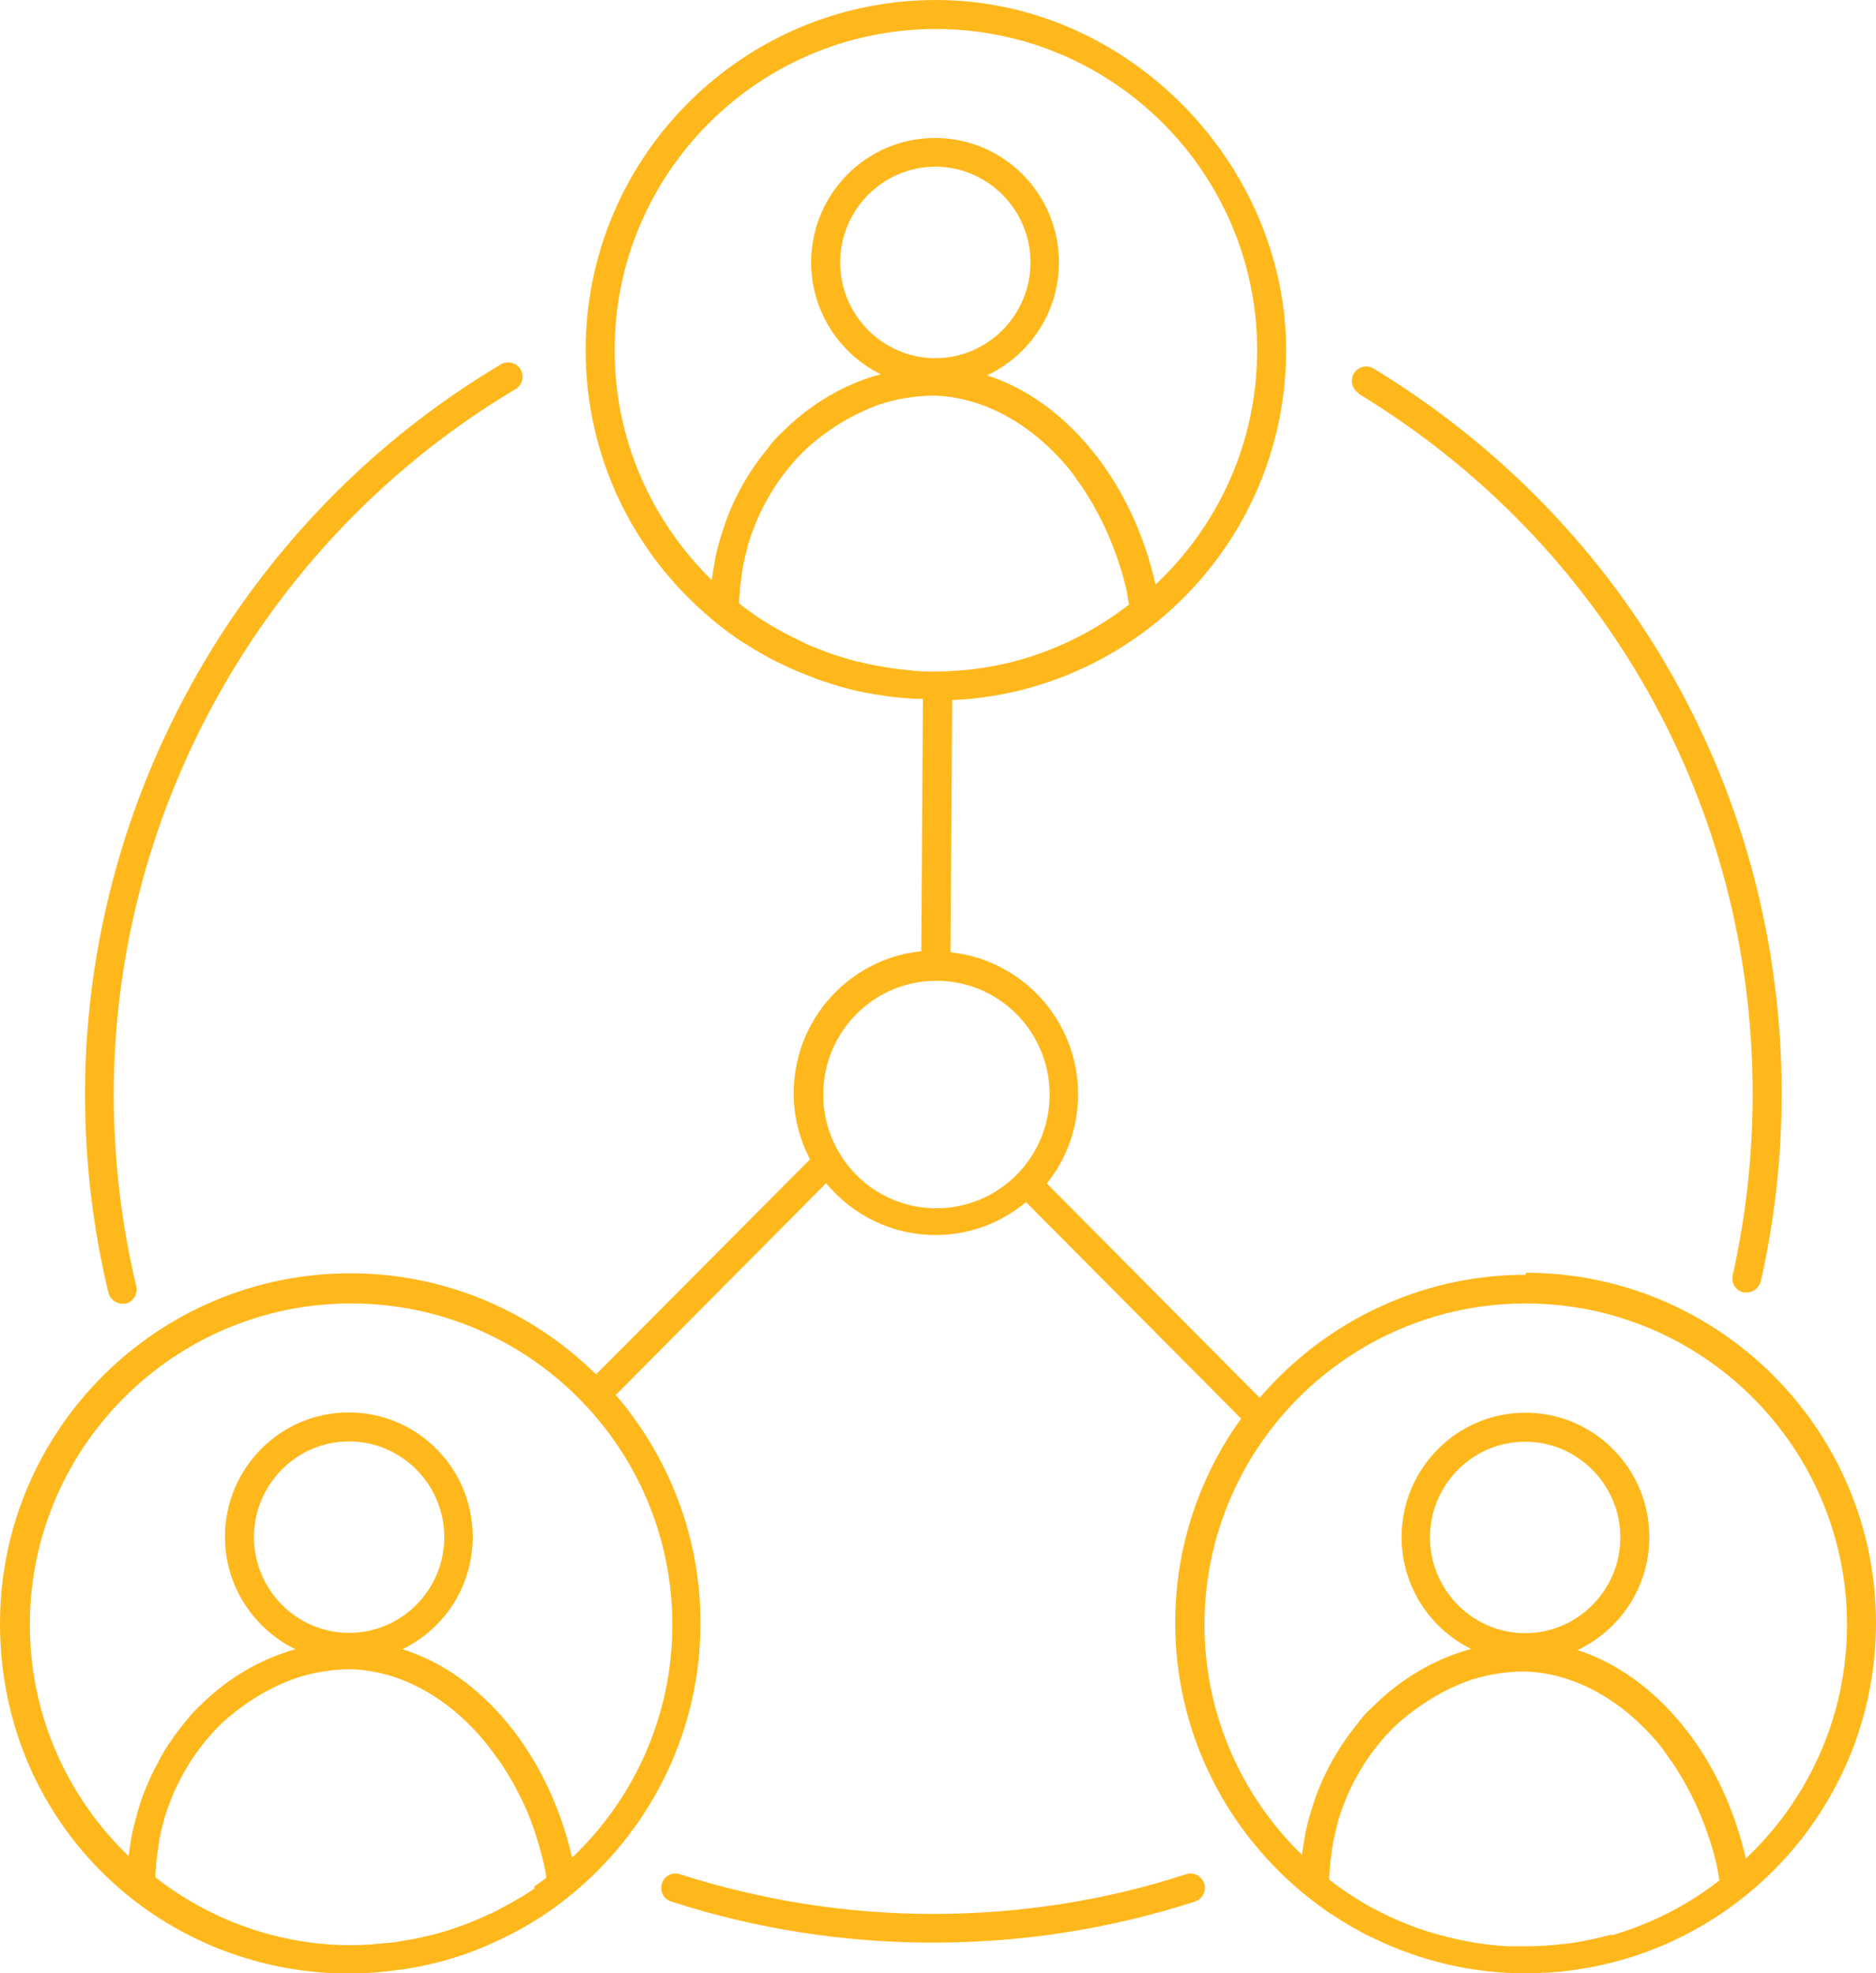 <?xml version="1.0" encoding="UTF-8"?>
<svg id="Layer_1" xmlns="http://www.w3.org/2000/svg" viewBox="0 0 66.63 70.08">
  <defs>
    <style>
      .cls-1 {
        fill: #ffb81c;
      }
    </style>
  </defs>
  <path class="cls-1" d="M54.2,45.27c-3.78,0-7.17,1.7-9.46,4.37l-7.56-7.61c.7-.87,1.11-1.97,1.11-3.17,0-2.62-1.99-4.78-4.53-5.04l.06-8.96c.08,0,.15,0,.22-.01h.04c6.47-.43,11.6-5.83,11.6-12.41S40.1,0,33.24,0s-12.44,5.58-12.44,12.44c0,3.8,1.71,7.2,4.4,9.48h0l.04.04c.29.24.58.47.89.68.04.03.08.06.12.08.07.05.14.1.22.14.09.06.18.12.27.17.06.04.13.08.19.11.1.06.2.12.31.18.06.04.13.07.19.1.11.06.21.11.32.16.06.03.13.06.19.09.11.05.22.1.34.15.06.03.12.05.19.08.13.05.25.1.38.15.05.02.1.04.15.06.37.13.74.25,1.12.35.03,0,.06.01.08.02.16.04.33.08.49.11.04,0,.08.02.12.02.16.03.31.06.47.08.04,0,.08.01.12.02.17.02.33.05.5.06.03,0,.07,0,.1.01.19.02.37.03.56.04h.22l-.06,8.96c-2.54.26-4.53,2.42-4.53,5.04,0,.85.21,1.65.58,2.35l-7.6,7.64c-2.25-2.22-5.33-3.59-8.73-3.59-6.86,0-12.44,5.58-12.44,12.44s5.3,12.15,11.91,12.42h.65c.21,0,.41,0,.62-.02.12,0,.23-.02.35-.03s.24-.02.36-.04c.14-.02.28-.03.41-.05.06,0,.13-.02.19-.03.31-.05.62-.11.92-.19.06,0,.11-.03.17-.04.08-.02.15-.03.23-.06.69-.19,1.35-.45,1.99-.76.02,0,.05-.02.07-.03.15-.07.29-.15.43-.22.06-.03.12-.07.19-.1.1-.06.21-.12.31-.18.12-.07.23-.14.34-.21.05-.03.1-.06.14-.09.4-.26.78-.55,1.15-.86l.08-.07h0c2.67-2.29,4.37-5.68,4.37-9.46,0-3.09-1.14-5.92-3.01-8.1l7.47-7.52c.93,1.12,2.32,1.84,3.89,1.84,1.22,0,2.34-.44,3.21-1.17l7.64,7.69c-1.47,2.04-2.34,4.55-2.34,7.25,0,3.8,1.71,7.2,4.41,9.49h0l.02.02c.27.23.55.44.84.65.07.05.13.1.2.14.04.03.09.06.13.08.12.08.25.16.37.24.03.02.06.03.09.05.14.09.29.17.43.25.02,0,.04.02.07.04.16.09.32.17.48.24.01,0,.02,0,.04.02,1.66.8,3.49,1.23,5.34,1.23.21,0,.42,0,.63-.02h.05c.15,0,.31-.02.46-.03.12,0,.23-.02.34-.04.11,0,.22-.03.34-.04,6.02-.87,10.65-6.05,10.65-12.31,0-6.86-5.58-12.44-12.44-12.44v.07ZM18.99,67.06h0c-.12.09-.25.17-.38.25-.04.03-.08.05-.13.08-.09.05-.17.1-.26.15-.09.05-.18.1-.27.15-.04.02-.09.05-.13.07-.13.07-.27.14-.41.21h-.02c-.65.31-1.34.57-2.06.75-.03,0-.07.02-.1.02-.31.08-.62.14-.94.19-.04,0-.07,0-.11.02-.13.02-.26.04-.4.05-.1,0-.21.02-.31.03-.11,0-.22.02-.33.03-.18,0-.37.02-.56.02h-.11c-2.52,0-4.97-.86-6.95-2.41,0-.11,0-.21.02-.32,0-.1.01-.2.02-.3.02-.17.05-.34.07-.51.01-.07.02-.14.03-.21.04-.23.1-.45.16-.67v-.02c.4-1.37,1.14-2.57,2.11-3.49.48-.43,1.4-1.15,2.6-1.56.62-.2,1.27-.31,1.94-.31,1.83.06,3.56,1.08,4.85,2.7h0c.09.11.17.23.26.35.07.09.13.18.2.27.04.05.07.11.11.17.1.16.2.32.3.49,0,.02.02.03.03.05.11.21.22.42.33.64h0c.11.23.21.46.3.7,0,0,0,.02.01.03.09.22.16.45.23.68.01.04.02.08.04.13.06.2.11.4.16.6.02.08.04.17.06.26.02.11.04.22.06.33-.14.11-.29.22-.44.32l.02.06ZM9.02,54.59c0-1.88,1.52-3.4,3.38-3.4s3.38,1.53,3.38,3.4-1.52,3.4-3.38,3.4-3.38-1.53-3.38-3.4ZM23.88,57.7c0,3.25-1.37,6.19-3.56,8.27h0c-.84-3.67-3.21-6.53-6.03-7.4,1.48-.71,2.5-2.23,2.5-3.99,0-2.44-1.97-4.42-4.4-4.42s-4.4,1.98-4.4,4.42c0,1.76,1.03,3.27,2.5,3.99-1.27.36-2.43,1.05-3.37,1.99-.17.16-.27.26-.28.28-.08.08-.14.17-.22.26-.02.02-.04.05-.06.07-.15.19-.3.38-.44.58-.01.02-.03.04-.04.06-.14.2-.27.41-.39.63-.01.03-.03.05-.04.08-.11.2-.22.41-.32.63-.03.06-.05.12-.08.19-.08.18-.15.35-.21.53-.04.12-.09.25-.12.37-.04.12-.07.24-.1.36-.05.19-.1.38-.14.58-.01.06-.02.12-.03.17-.03.19-.06.38-.08.57-2.16-2.08-3.51-4.99-3.51-8.22,0-6.29,5.12-11.41,11.41-11.41s11.41,5.12,11.41,11.41h0ZM26.04,17.88c-.03.06-.05.12-.08.18-.08.18-.15.36-.21.54-.04.12-.08.24-.12.37-.04.12-.07.24-.11.37-.05.19-.1.38-.13.57-.01.06-.02.12-.03.18-.03.17-.06.34-.08.51-2.12-2.07-3.45-4.97-3.45-8.16,0-6.29,5.12-11.41,11.41-11.41s11.41,5.12,11.41,11.41c0,3.28-1.39,6.24-3.61,8.32,0-.02,0-.04-.01-.05-.83-3.65-3.18-6.48-5.97-7.38,1.5-.71,2.55-2.23,2.55-4.01,0-2.44-1.97-4.42-4.4-4.42s-4.4,1.98-4.4,4.42c0,1.74,1.01,3.25,2.47,3.97-1.3.35-2.47,1.05-3.44,2-.17.16-.27.27-.29.29-.08.08-.14.17-.22.26-.02.02-.04.05-.06.08-.15.19-.3.38-.44.58-.01.02-.03.04-.04.06-.14.2-.27.41-.4.63-.01.02-.03.05-.04.07-.11.21-.22.42-.32.63h.01ZM33.22,12.72c-1.86,0-3.38-1.53-3.38-3.4s1.52-3.4,3.38-3.4,3.38,1.53,3.38,3.4-1.52,3.4-3.38,3.4ZM32.41,23.81c-.08,0-.15-.01-.23-.02-.25-.02-.5-.06-.76-.1-.07-.01-.15-.03-.22-.04-.24-.04-.47-.09-.71-.15-.03,0-.07-.01-.1-.02-.26-.07-.52-.15-.77-.23-.06-.02-.12-.04-.17-.06-.25-.09-.5-.19-.74-.29-.05-.02-.1-.04-.14-.07-.52-.24-1.03-.51-1.51-.82-.03-.02-.05-.03-.08-.05-.25-.17-.49-.34-.73-.53,0-.11,0-.21.02-.32,0-.1.01-.2.02-.3.02-.17.05-.34.07-.51.01-.07.02-.14.03-.2.05-.23.1-.45.16-.67v-.02c.4-1.38,1.15-2.59,2.13-3.51.42-.38,1.17-.96,2.14-1.37.03-.01.06-.03.09-.04.09-.04.19-.07.28-.11.63-.21,1.3-.33,2-.33,1.83.06,3.55,1.08,4.85,2.69h0c.09.12.17.24.25.36.07.09.14.18.2.28.04.05.07.11.1.16.1.16.21.33.3.5,0,.01.01.03.02.04.24.43.45.88.63,1.35,0,0,0,.02.01.03.09.22.16.45.24.69.01.04.02.08.04.12.06.2.11.4.16.6.02.08.04.17.05.26.02.11.04.22.06.34-1.17.91-2.47,1.56-3.86,1.96-.74.21-1.5.34-2.27.39h-.02c-.25.02-.51.03-.76.03h-.05c-.26,0-.51-.01-.76-.03h.03ZM33.25,42.91c-1.39,0-2.61-.71-3.33-1.79l-.1-.16c-.37-.61-.58-1.32-.58-2.09,0-2.23,1.8-4.04,4.02-4.04s4.02,1.81,4.02,4.04-1.8,4.04-4.02,4.04h-.01ZM57.24,68.7c-.46.13-.93.23-1.4.3-.11.02-.21.03-.32.04-.1,0-.2.02-.29.03-.34.03-.68.05-1.02.05-.14,0-.28,0-.42,0-.08,0-.16,0-.24,0-.51-.03-1.02-.09-1.51-.19-.11-.02-.22-.05-.33-.07-.19-.04-.38-.09-.57-.14-.15-.04-.3-.09-.45-.13-.11-.04-.22-.07-.33-.11-.21-.08-.43-.16-.64-.25-.08-.04-.17-.08-.25-.11-.2-.09-.4-.19-.59-.29-.05-.03-.1-.06-.16-.08-.23-.13-.45-.26-.67-.4-.04-.03-.08-.05-.12-.08-.24-.16-.48-.33-.72-.52,0-.11,0-.21.02-.32,0-.1.01-.2.02-.3.02-.17.05-.34.07-.51.01-.07.02-.14.03-.2.05-.23.1-.45.16-.68v-.02c.4-1.37,1.14-2.57,2.11-3.49.48-.43,1.4-1.14,2.59-1.56.62-.2,1.27-.31,1.95-.31,1.83.06,3.55,1.08,4.85,2.69h0c.09.12.17.24.25.36.07.09.14.18.2.28.04.05.07.11.1.16.1.16.21.33.3.5,0,0,.01.03.02.04.24.43.45.88.63,1.35,0,0,0,.02.01.03.09.22.16.45.24.69.01.04.02.08.04.12.06.2.11.4.16.6.02.08.04.17.05.26.02.11.04.22.06.34-1.17.91-2.47,1.56-3.86,1.96l.03-.02ZM50.79,54.6c0-1.88,1.52-3.4,3.38-3.4s3.38,1.53,3.38,3.4-1.52,3.4-3.38,3.4-3.38-1.53-3.38-3.4ZM62,66.02v-.04c-.83-3.65-3.18-6.48-5.97-7.38,1.5-.71,2.55-2.23,2.55-4.01,0-2.44-1.97-4.42-4.4-4.42s-4.4,1.98-4.4,4.42c0,1.74,1.01,3.25,2.47,3.97-1.29.35-2.47,1.05-3.43,1.99-.17.16-.28.27-.3.29-.08.08-.14.17-.22.26-.02.02-.04.05-.06.08-.15.19-.3.38-.44.58-.01.02-.03.04-.04.06-.14.2-.27.41-.4.63-.01.02-.03.05-.04.07-.11.21-.22.42-.32.63-.03.06-.05.12-.08.18-.08.18-.15.36-.21.54-.04.12-.08.24-.12.37-.04.12-.07.24-.11.37-.05.19-.1.38-.13.57l-.03.18c-.03.17-.06.34-.08.51-2.13-2.07-3.46-4.97-3.46-8.17,0-6.29,5.12-11.41,11.41-11.41s11.41,5.12,11.41,11.41c0,3.28-1.39,6.23-3.61,8.32h.01Z"/>
  <path class="cls-1" d="M4.34,46.3s.08,0,.12,0c.27-.07.44-.34.38-.62-.53-2.22-.8-4.51-.8-6.81,0-10.22,5.47-19.82,14.27-25.05.24-.14.32-.46.18-.7s-.46-.32-.7-.18c-9.11,5.41-14.77,15.34-14.77,25.93,0,2.38.28,4.75.83,7.04.06.23.27.39.5.39h-.01Z"/>
  <path class="cls-1" d="M42.13,66.56c-2.89.94-5.92,1.41-8.99,1.41s-6.09-.48-8.99-1.41c-.27-.09-.56.06-.64.33-.09.27.06.56.33.64,2.99.97,6.12,1.46,9.3,1.46s6.31-.49,9.3-1.46c.27-.09.42-.38.33-.64-.09-.27-.38-.42-.64-.33Z"/>
  <path class="cls-1" d="M48.25,13.98c8.77,5.33,14,14.64,14,24.88,0,2.17-.24,4.33-.71,6.43-.06.28.11.55.39.61.04,0,.08,0,.11,0,.23,0,.44-.16.5-.4.49-2.17.74-4.41.74-6.65,0-10.61-5.42-20.24-14.49-25.76-.24-.15-.56-.07-.7.17-.15.24-.07.56.17.7h0Z"/>
</svg>